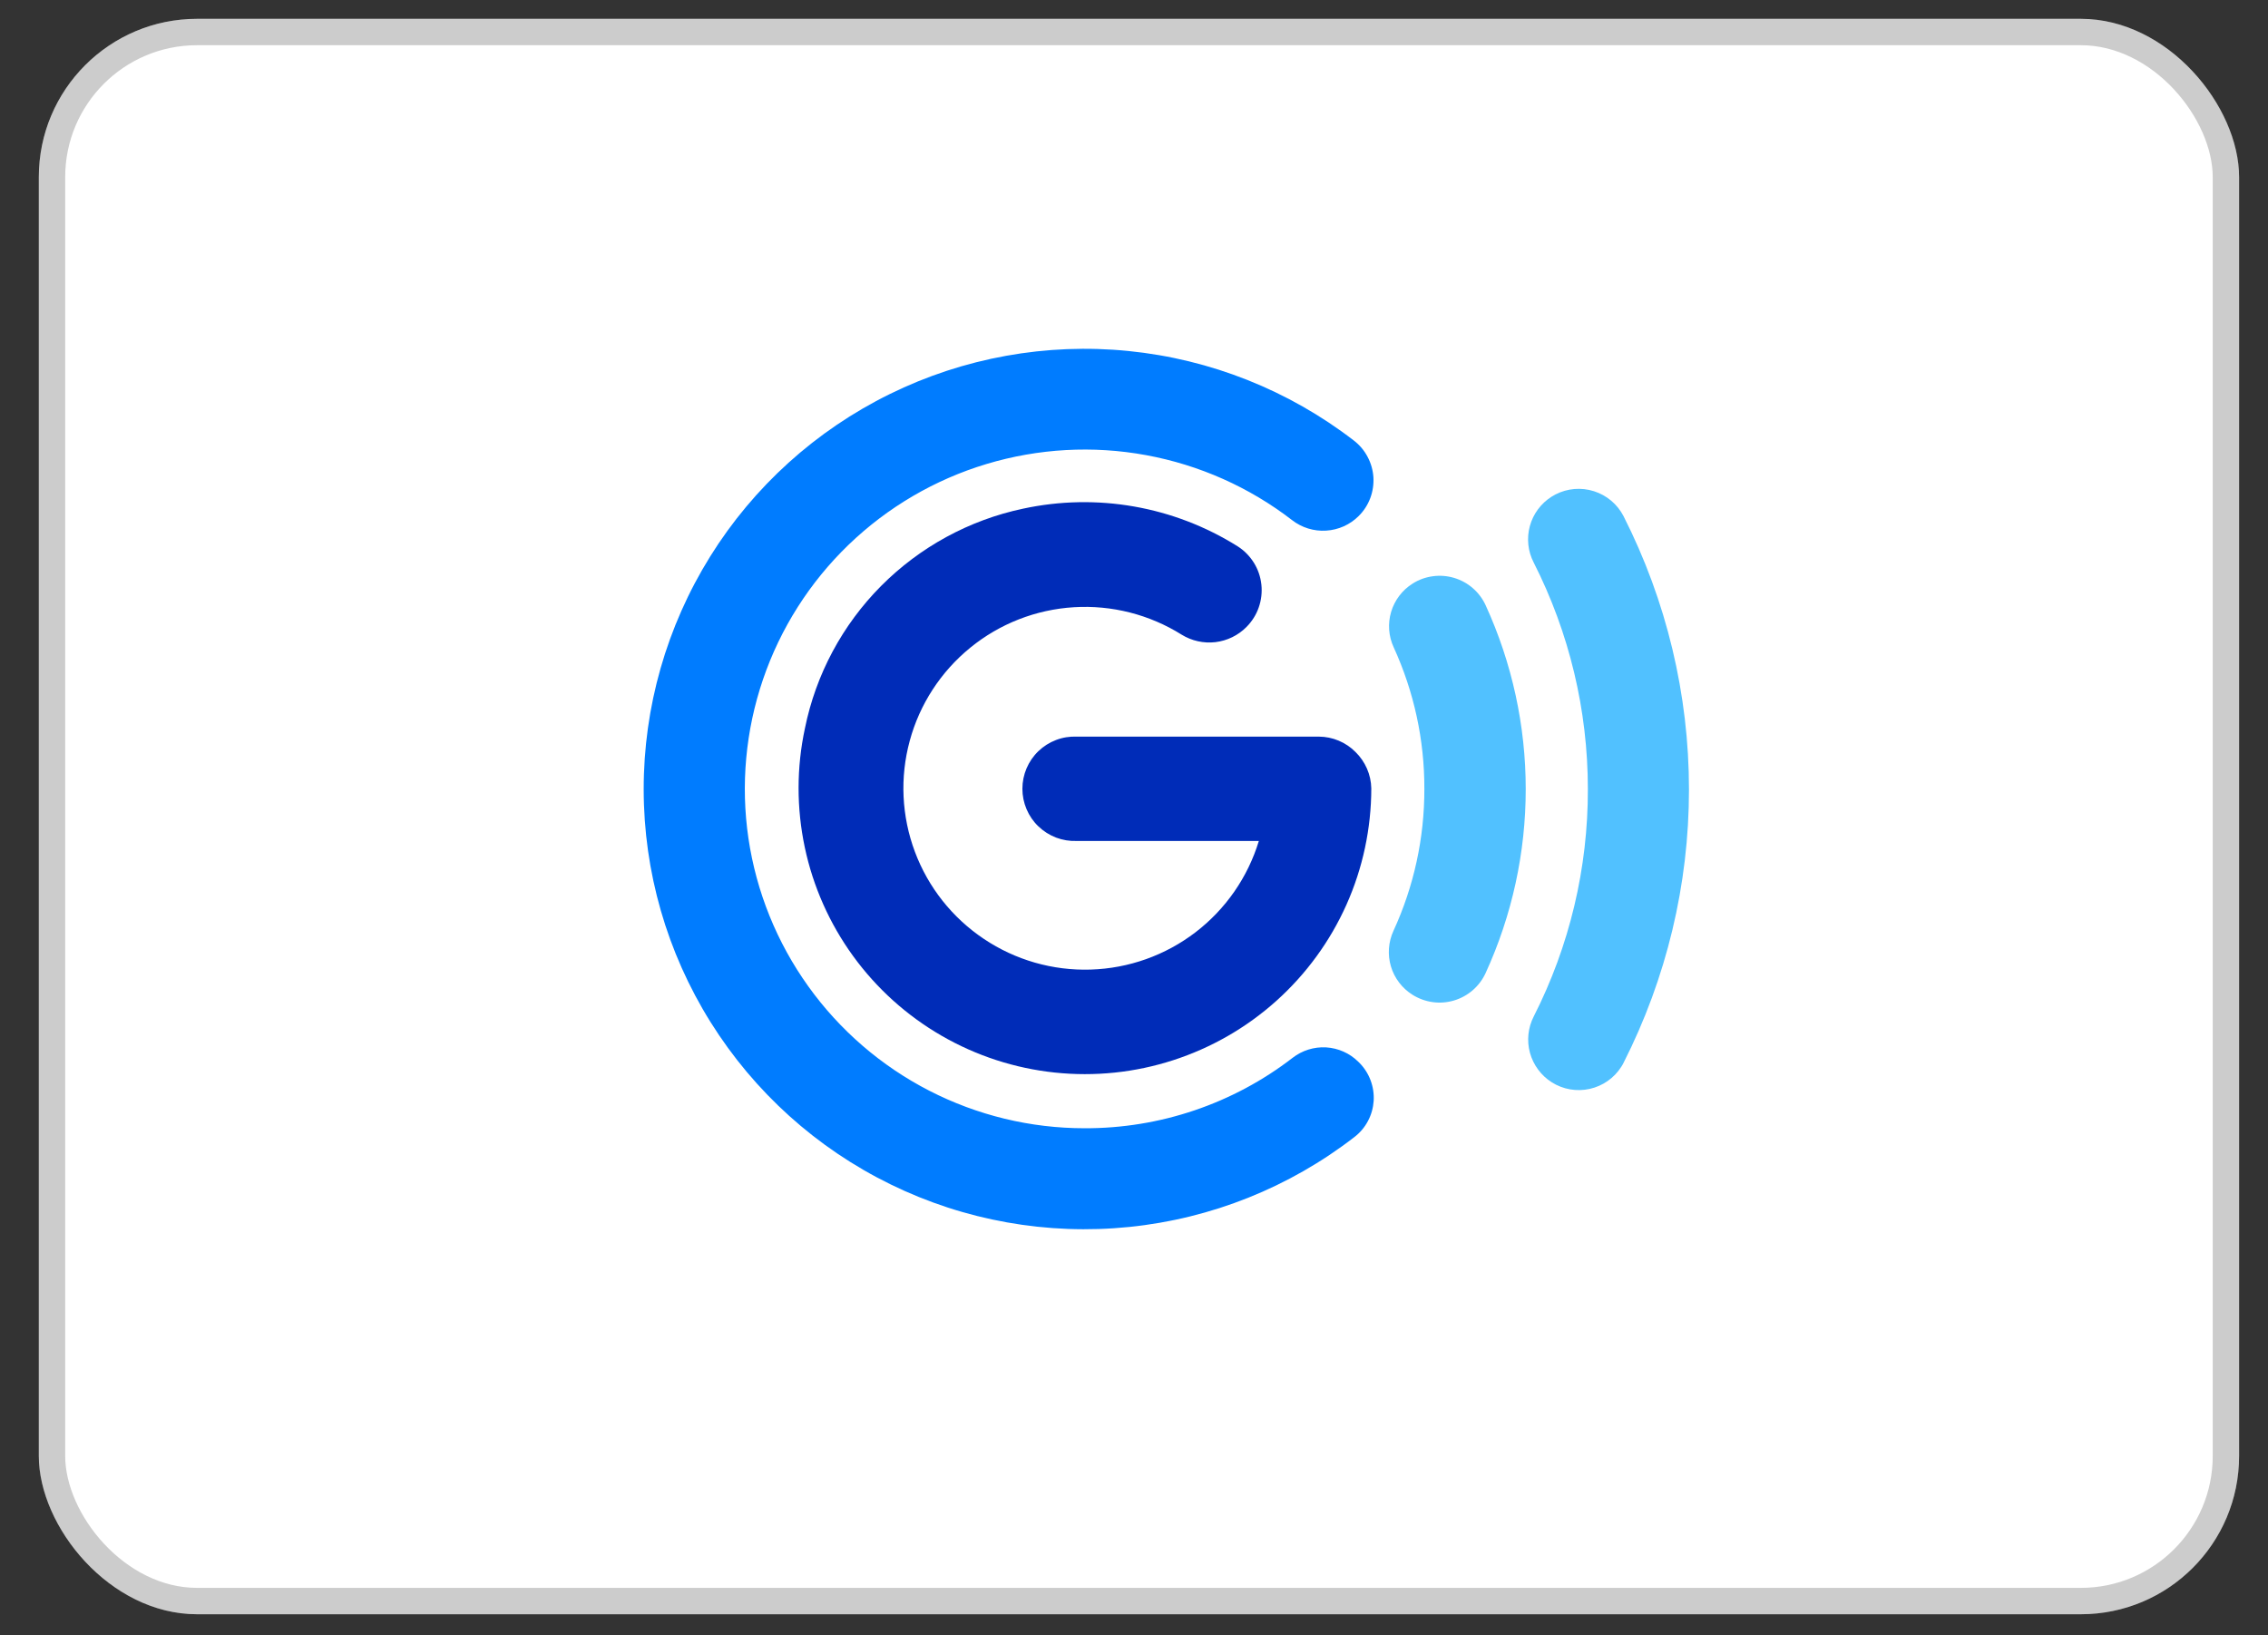 <svg width="43" height="31" viewBox="0 0 43 31" fill="none" xmlns="http://www.w3.org/2000/svg">
<rect x="0" y="0" width="43" height="31" fill="#333333" stroke="none"/>
<rect x="0.736" y="0.357" width="41.716" height="30.244" rx="3" fill="white"/>
<rect x="0.986" y="0.607" width="41.216" height="29.744" rx="2.75" stroke="black" stroke-opacity="0.2" stroke-width="0.5"/>
<g clip-path="url(#clip0_126_2203)">
<path d="M30.105 14.956C30.109 16.454 29.758 17.932 29.079 19.268C28.97 19.481 28.944 19.727 29.007 19.958C29.071 20.189 29.218 20.389 29.421 20.517C29.634 20.652 29.893 20.697 30.14 20.642C30.387 20.587 30.602 20.437 30.738 20.224C30.754 20.2 30.768 20.175 30.781 20.149C31.596 18.543 32.022 16.768 32.022 14.967C32.022 13.166 31.596 11.39 30.781 9.784C30.664 9.558 30.463 9.389 30.221 9.312C29.979 9.235 29.717 9.257 29.491 9.373L29.418 9.415C29.215 9.543 29.068 9.742 29.005 9.973C28.942 10.204 28.968 10.45 29.077 10.662C29.753 11.993 30.105 13.464 30.105 14.956Z" fill="#51C1FF"/>
<path d="M27.005 14.956C27.007 15.885 26.807 16.803 26.419 17.646C26.322 17.858 26.305 18.097 26.371 18.32C26.437 18.542 26.582 18.733 26.779 18.857C26.895 18.93 27.026 18.978 27.162 18.997C27.297 19.016 27.436 19.005 27.567 18.966C27.699 18.927 27.82 18.86 27.924 18.77C28.027 18.68 28.11 18.57 28.167 18.445C28.668 17.351 28.927 16.162 28.927 14.959C28.927 13.757 28.668 12.568 28.167 11.474C28.11 11.35 28.027 11.239 27.924 11.15C27.821 11.06 27.7 10.994 27.569 10.955C27.438 10.916 27.3 10.905 27.165 10.924C27.029 10.942 26.899 10.989 26.784 11.062C26.587 11.185 26.442 11.376 26.375 11.599C26.309 11.822 26.326 12.061 26.424 12.272C26.809 13.114 27.008 14.03 27.005 14.956Z" fill="#51C1FF"/>
<path d="M20.562 21.388C19.538 21.388 18.529 21.144 17.618 20.676C16.707 20.208 15.921 19.53 15.325 18.698C14.729 17.867 14.34 16.905 14.19 15.893C14.041 14.881 14.136 13.848 14.466 12.88C14.796 11.912 15.353 11.036 16.09 10.326C16.827 9.616 17.723 9.091 18.704 8.796C19.685 8.501 20.722 8.443 21.729 8.628C22.737 8.813 23.686 9.235 24.497 9.86C24.681 10.003 24.911 10.074 25.143 10.059C25.376 10.045 25.595 9.947 25.76 9.782C25.857 9.686 25.931 9.571 25.979 9.444C26.027 9.317 26.047 9.181 26.039 9.046C26.03 8.91 25.992 8.778 25.928 8.659C25.865 8.539 25.776 8.434 25.668 8.351C24.431 7.398 22.951 6.81 21.396 6.654C19.842 6.498 18.274 6.78 16.872 7.469C15.47 8.158 14.289 9.225 13.464 10.55C12.639 11.876 12.202 13.405 12.204 14.966C12.205 16.526 12.645 18.055 13.473 19.378C14.301 20.701 15.483 21.767 16.887 22.453C18.29 23.139 19.858 23.418 21.413 23.259C22.968 23.1 24.446 22.509 25.681 21.553C25.787 21.471 25.874 21.368 25.936 21.25C25.999 21.132 26.035 21.002 26.044 20.869C26.052 20.736 26.032 20.603 25.985 20.478C25.938 20.353 25.865 20.24 25.771 20.145L25.75 20.125C25.587 19.964 25.371 19.869 25.142 19.855C24.913 19.842 24.688 19.913 24.507 20.053C23.378 20.924 21.989 21.393 20.562 21.388Z" fill="#007CFF"/>
<path d="M25.7 14.256C25.516 14.07 25.265 13.965 25.003 13.964H20.413C20.28 13.959 20.147 13.98 20.022 14.028C19.898 14.075 19.784 14.147 19.688 14.239C19.591 14.332 19.515 14.443 19.463 14.565C19.411 14.688 19.384 14.819 19.384 14.953C19.384 15.086 19.411 15.218 19.463 15.34C19.515 15.463 19.591 15.574 19.688 15.666C19.784 15.758 19.898 15.83 20.022 15.878C20.147 15.925 20.28 15.947 20.413 15.942H23.867C23.658 16.63 23.238 17.235 22.666 17.673C22.095 18.11 21.4 18.358 20.68 18.38C19.96 18.403 19.252 18.2 18.654 17.799C18.055 17.398 17.598 16.821 17.346 16.147C17.094 15.474 17.059 14.738 17.248 14.044C17.436 13.35 17.838 12.732 18.396 12.278C18.954 11.823 19.641 11.555 20.36 11.511C21.078 11.467 21.793 11.649 22.403 12.031C22.594 12.149 22.82 12.199 23.044 12.173C23.267 12.146 23.475 12.045 23.633 11.885C23.737 11.78 23.817 11.654 23.865 11.515C23.914 11.376 23.931 11.227 23.915 11.081C23.899 10.934 23.851 10.793 23.773 10.668C23.695 10.543 23.59 10.436 23.466 10.357C22.255 9.597 20.794 9.341 19.395 9.643C18.375 9.859 17.44 10.369 16.705 11.108C15.97 11.848 15.468 12.786 15.261 13.807C15.101 14.55 15.101 15.318 15.258 16.062C15.415 16.805 15.727 17.507 16.174 18.123C16.62 18.738 17.192 19.253 17.85 19.633C18.509 20.014 19.24 20.252 19.997 20.332C20.754 20.412 21.519 20.333 22.243 20.098C22.967 19.864 23.633 19.481 24.199 18.973C24.765 18.465 25.218 17.844 25.528 17.15C25.838 16.456 25.998 15.704 25.999 14.945C25.994 14.685 25.886 14.438 25.7 14.256Z" fill="#002CB8"/>
</g>
<defs>
<clipPath id="clip0_126_2203">
<rect width="19.815" height="16.686" fill="white" transform="translate(12.208 6.614)"/>
</clipPath>
</defs>
</svg>
